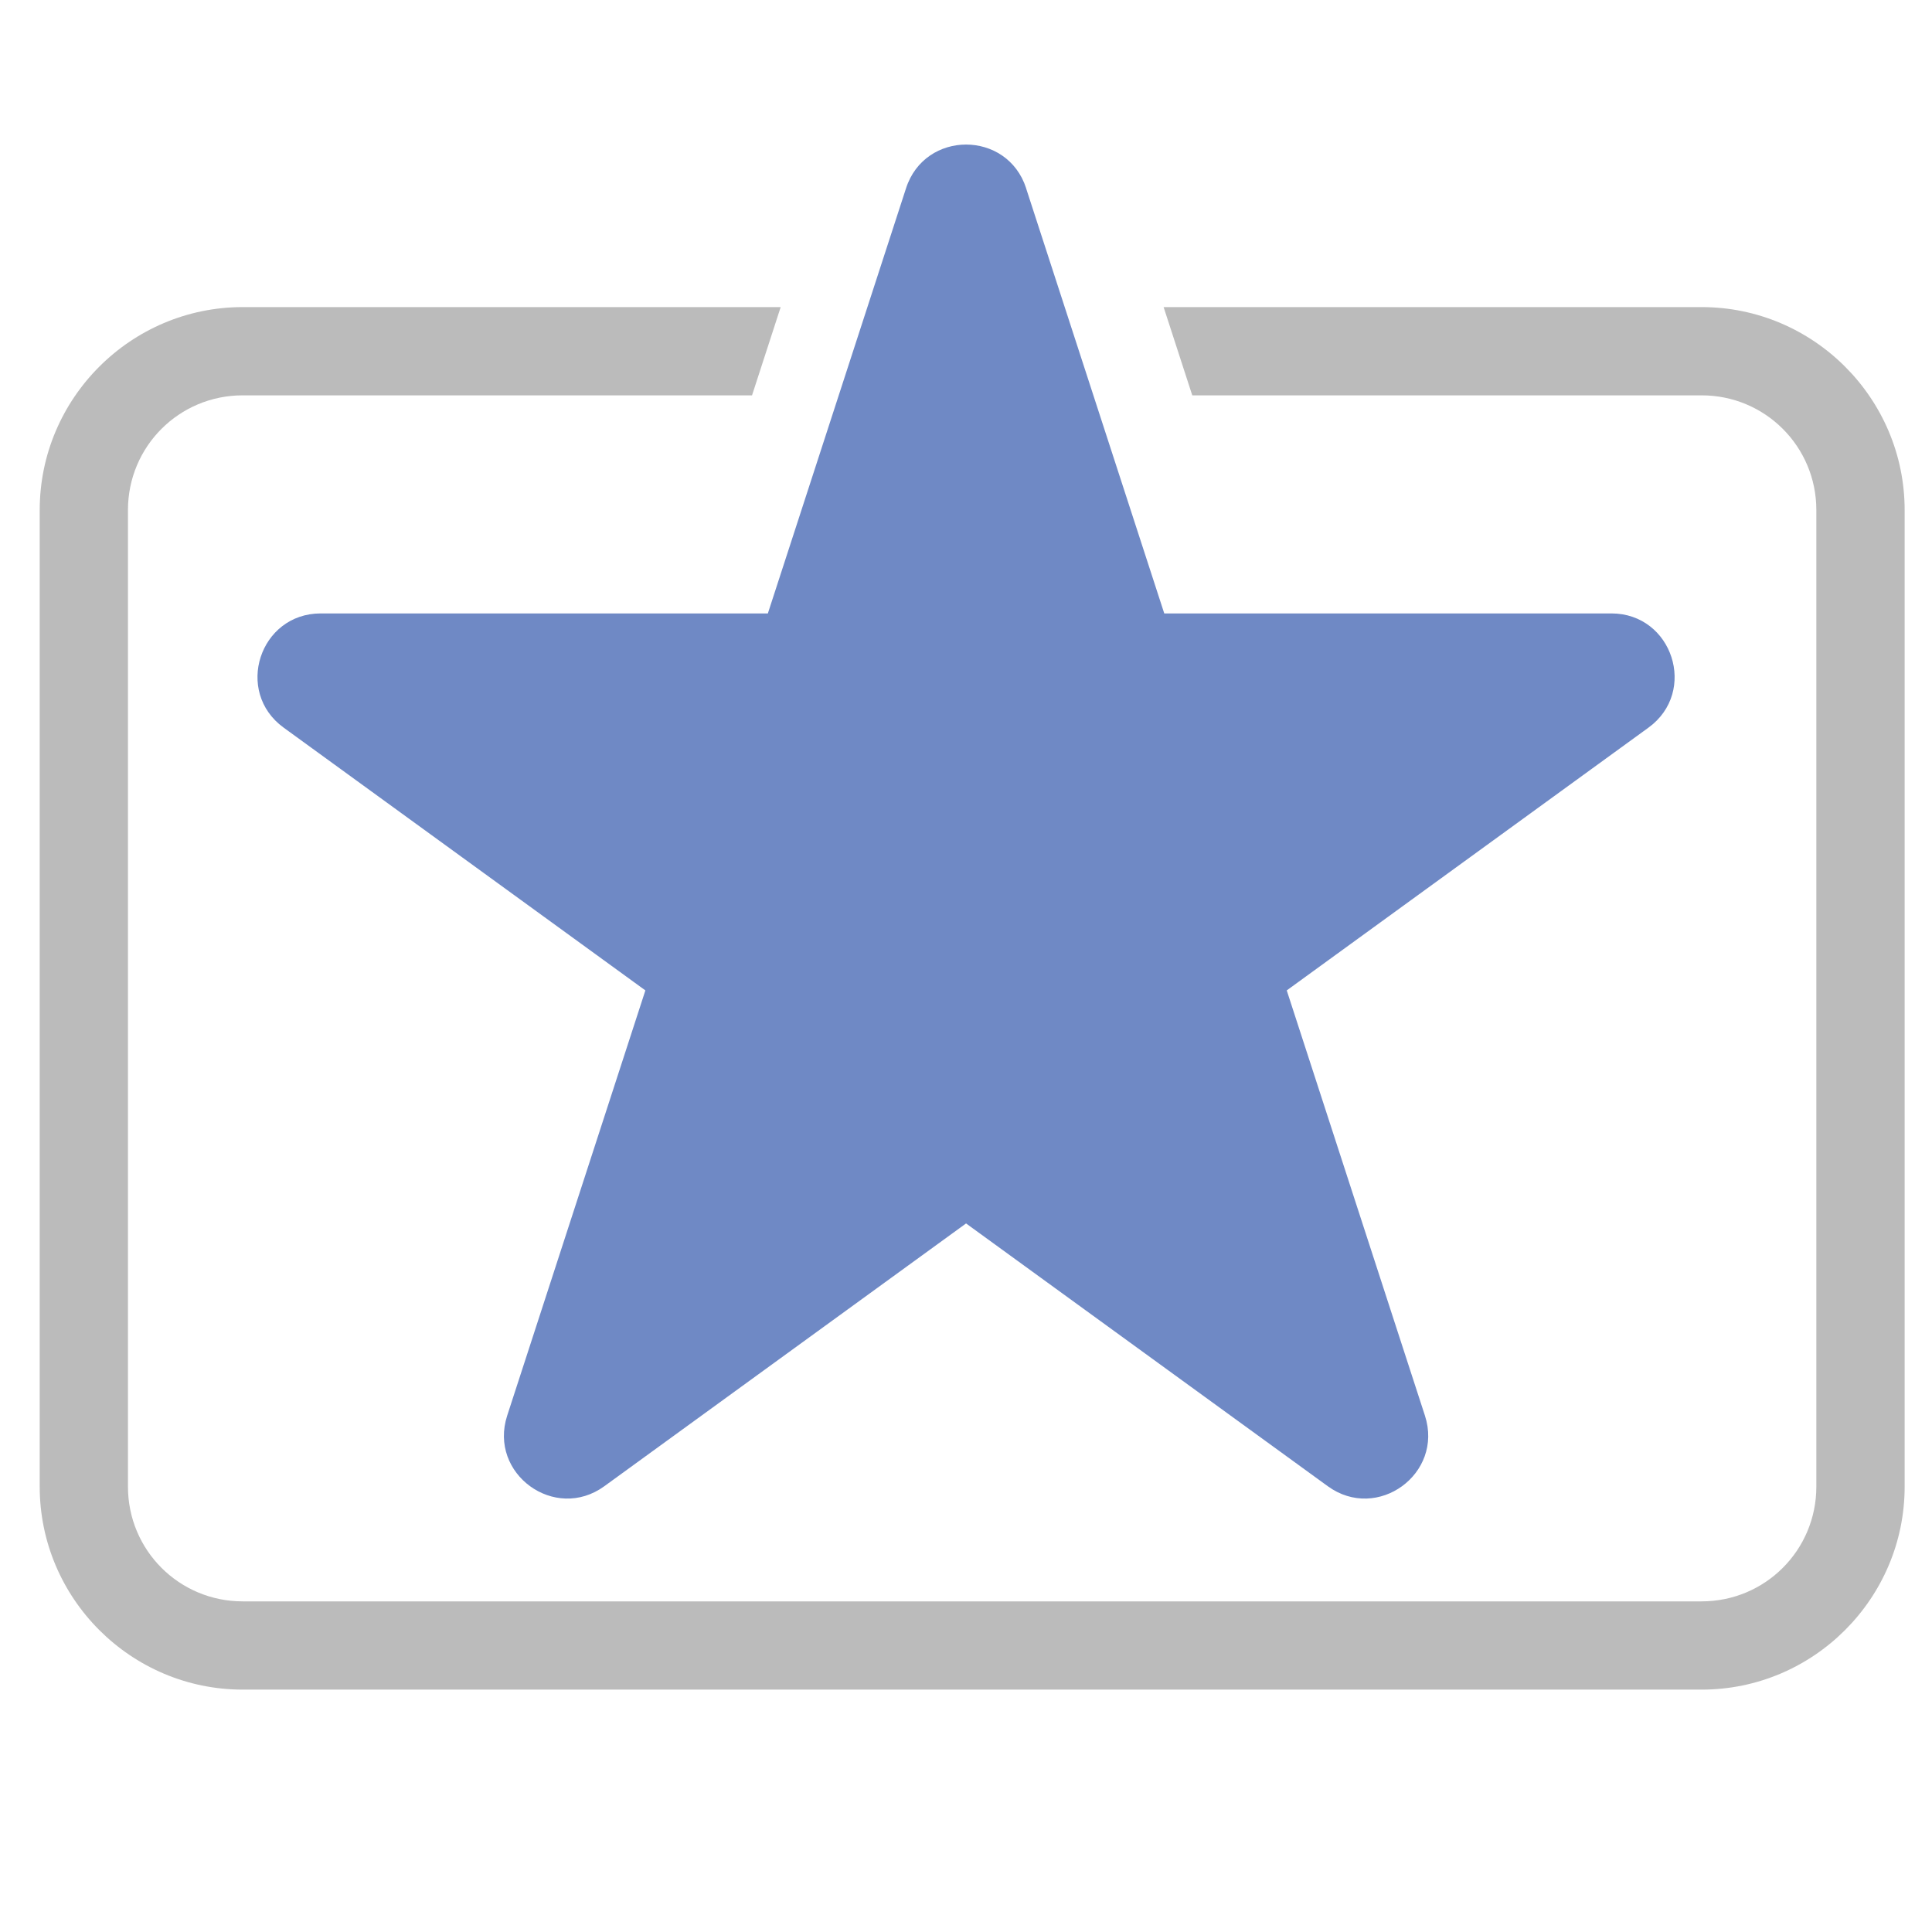 <?xml version="1.0" encoding="UTF-8"?>
<svg id="a" xmlns="http://www.w3.org/2000/svg" version="1.1" viewBox="0 0 328.4 328.4">
  <!-- Generator: Adobe Illustrator 29.7.1, SVG Export Plug-In . SVG Version: 2.1.1 Build 8)  -->
  <defs>
    <style>
      .st0 {
        fill: #6f89c5;
      }

      .st1 {
        fill: #bbb;
      }
    </style>
  </defs>
  <path class="st1" d="M289.25,52.2h-91.46l4.87,15h86.58c10.8,0,19.5,8.7,19.5,19.5v166c0,10.8-8.7,19.5-19.5,19.5H41.25c-10.8,0-19.5-8.7-19.5-19.5V86.7c0-10.8,8.7-19.5,19.5-19.5h86.58l4.87-15H41.25c-19,0-34.5,15.5-34.5,34.5v166c0,19,15.5,34.5,34.5,34.5h248c19,0,34.5-15.5,34.5-34.5V86.7c0-19-15.5-34.5-34.5-34.5Z"/>
  <path class="st0" d="M174.41,31.99l23.49,72.28h76c10.39,0,14.72,13.3,6.31,19.41l-61.49,44.67,23.49,72.28c3.21,9.89-8.1,18.11-16.51,12l-61.49-44.67-61.49,44.67c-8.41,6.11-19.72-2.11-16.51-12l23.49-72.28-61.49-44.67c-8.41-6.11-4.09-19.41,6.31-19.41h76s23.49-72.28,23.49-72.28c3.21-9.89,17.2-9.89,20.41,0Z"/>
</svg>